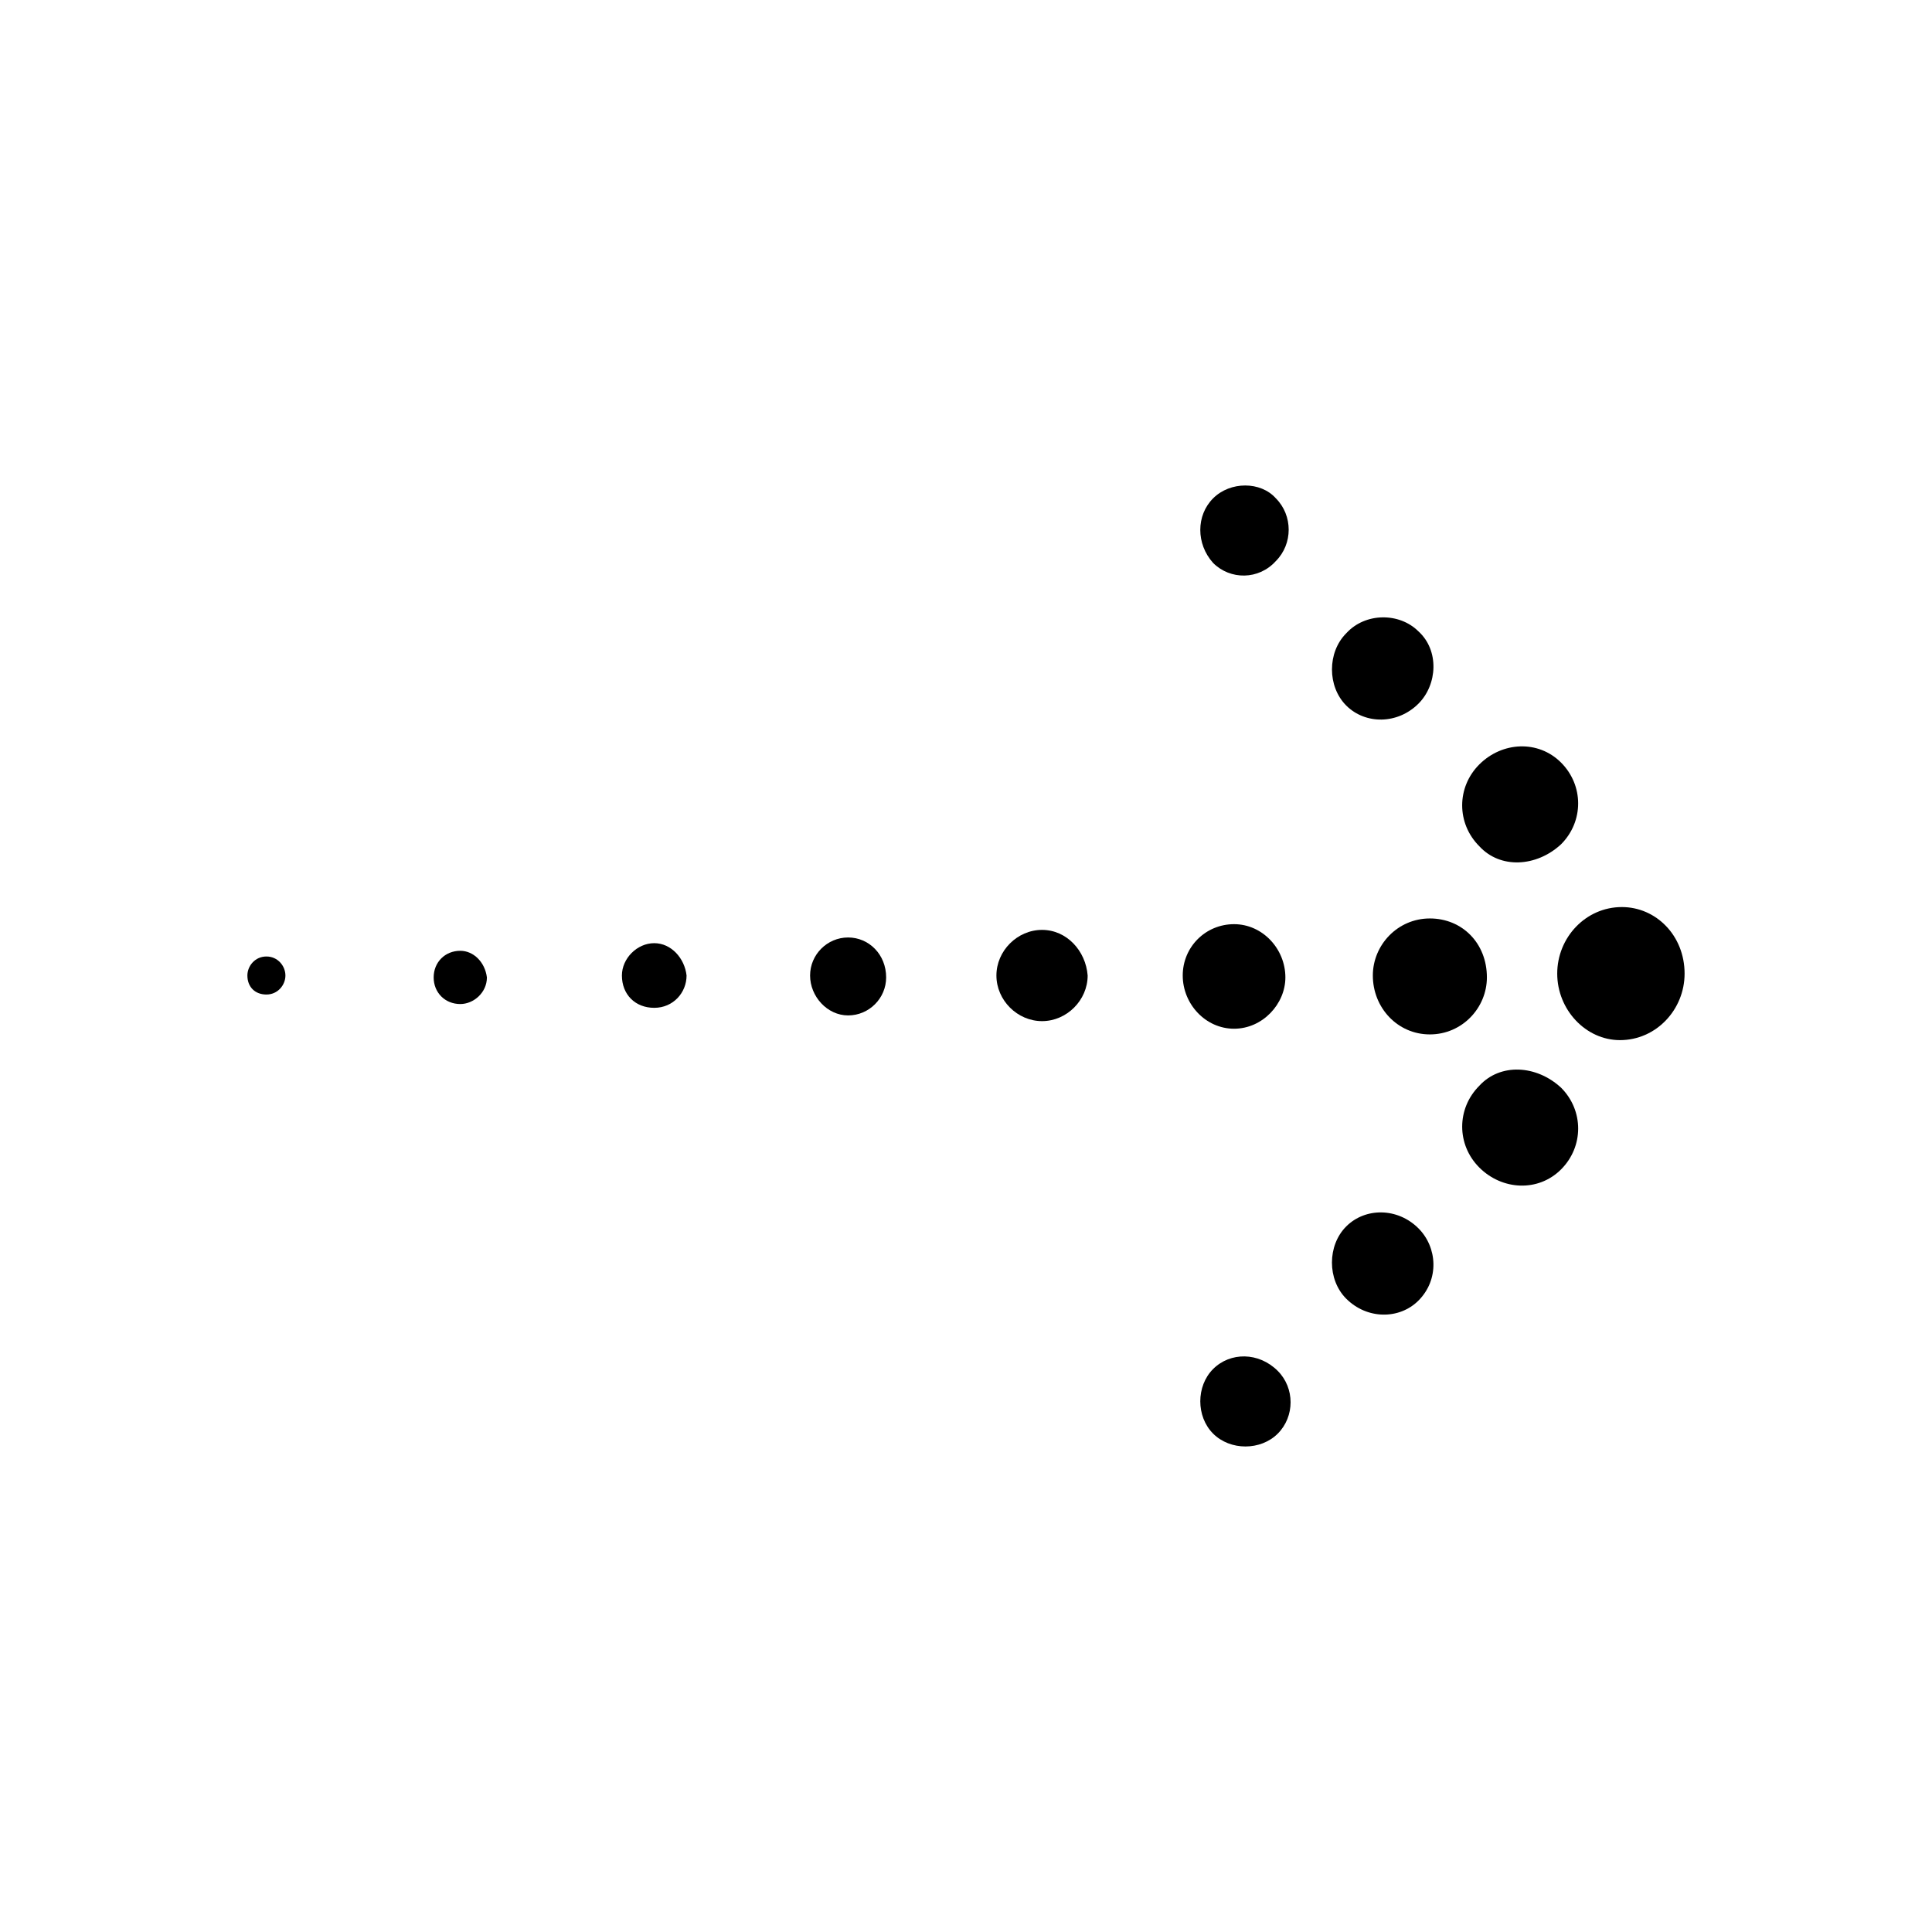 <?xml version="1.0" encoding="UTF-8"?>
<!-- Uploaded to: SVG Repo, www.svgrepo.com, Generator: SVG Repo Mixer Tools -->
<svg fill="#000000" width="800px" height="800px" version="1.1" viewBox="144 144 512 512" xmlns="http://www.w3.org/2000/svg">
 <g>
  <path d="m265.98 395.97c-4.031 0-7.055 3.023-7.055 7.055s3.023 7.055 7.055 7.055c3.527 0 7.055-3.023 7.055-7.055-0.504-4.031-3.527-7.055-7.055-7.055z"/>
  <path d="m214.6 397.48c-3.023 0-5.039 2.519-5.039 5.039 0 3.023 2.016 5.039 5.039 5.039 3.023 0 5.039-2.519 5.039-5.039-0.004-2.519-2.016-5.039-5.039-5.039z"/>
  <path d="m317.38 393.95c-4.535 0-8.566 4.031-8.566 8.566 0 5.039 3.527 8.566 8.566 8.566s8.566-4.031 8.566-8.566c-0.508-4.535-4.035-8.566-8.566-8.566z"/>
  <path d="m368.76 392.44c-5.543 0-10.078 4.535-10.078 10.078s4.535 10.578 10.078 10.578 10.078-4.535 10.078-10.078c0-6.043-4.535-10.578-10.078-10.578z"/>
  <path d="m519.91 330.47c5.039-5.039 5.543-14.105 0-19.145-5.039-5.039-14.105-5.039-19.145 0.504-5.039 5.039-5.039 14.105 0 19.145 5.035 5.039 13.602 5.039 19.145-0.504z"/>
  <path d="m557.69 367.75c6.047-6.047 6.047-15.617 0-21.664s-15.617-5.543-21.664 0.504-6.047 15.617 0 21.664c5.543 6.047 15.113 5.543 21.664-0.504z"/>
  <path d="m522.93 387.4c-8.566 0-15.113 7.055-15.113 15.113 0 8.566 6.551 15.617 15.113 15.617 8.566 0 15.113-7.055 15.113-15.113 0-9.066-6.551-15.617-15.113-15.617z"/>
  <path d="m465.49 276.06c-4.535 4.535-4.535 12.09 0 17.129 4.535 4.535 12.09 4.535 16.625-0.504 4.535-4.535 4.535-12.09 0-16.625-4.027-4.535-12.09-4.535-16.625 0z"/>
  <path d="m500.76 469.02c-5.039 5.039-5.039 14.105 0 19.145 5.543 5.543 14.105 5.543 19.145 0.504 5.543-5.543 5.039-14.105 0-19.145-5.543-5.543-14.109-5.543-19.145-0.504z"/>
  <path d="m536.03 431.74c-6.047 6.047-6.047 15.617 0 21.664s15.617 6.551 21.664 0.504 6.047-15.617 0-21.664c-6.551-6.047-16.121-6.551-21.664-0.504z"/>
  <path d="m573.81 384.38c-9.574 0-17.129 8.062-17.129 17.633 0 9.574 7.559 17.633 16.625 17.633 9.574 0 17.129-8.062 17.129-17.633 0-10.074-7.555-17.633-16.625-17.633z"/>
  <path d="m420.15 390.43c-6.551 0-12.09 5.543-12.09 12.09 0 6.551 5.543 12.09 12.09 12.09 6.551 0 12.09-5.543 12.09-12.09-0.504-6.547-5.543-12.09-12.09-12.09z"/>
  <path d="m484.64 403.02c0-7.559-6.047-14.105-13.602-14.105-7.559 0-13.602 6.047-13.602 13.602 0 7.559 6.047 14.105 13.602 14.105 7.559 0.004 13.602-6.547 13.602-13.602z"/>
  <path d="m465.49 506.8c-4.535 4.535-4.535 12.594 0 17.129 4.535 4.535 12.594 4.535 17.129 0s4.535-12.09 0-16.625c-5.035-5.035-12.594-5.035-17.129-0.504z"/>
 </g>
</svg>
